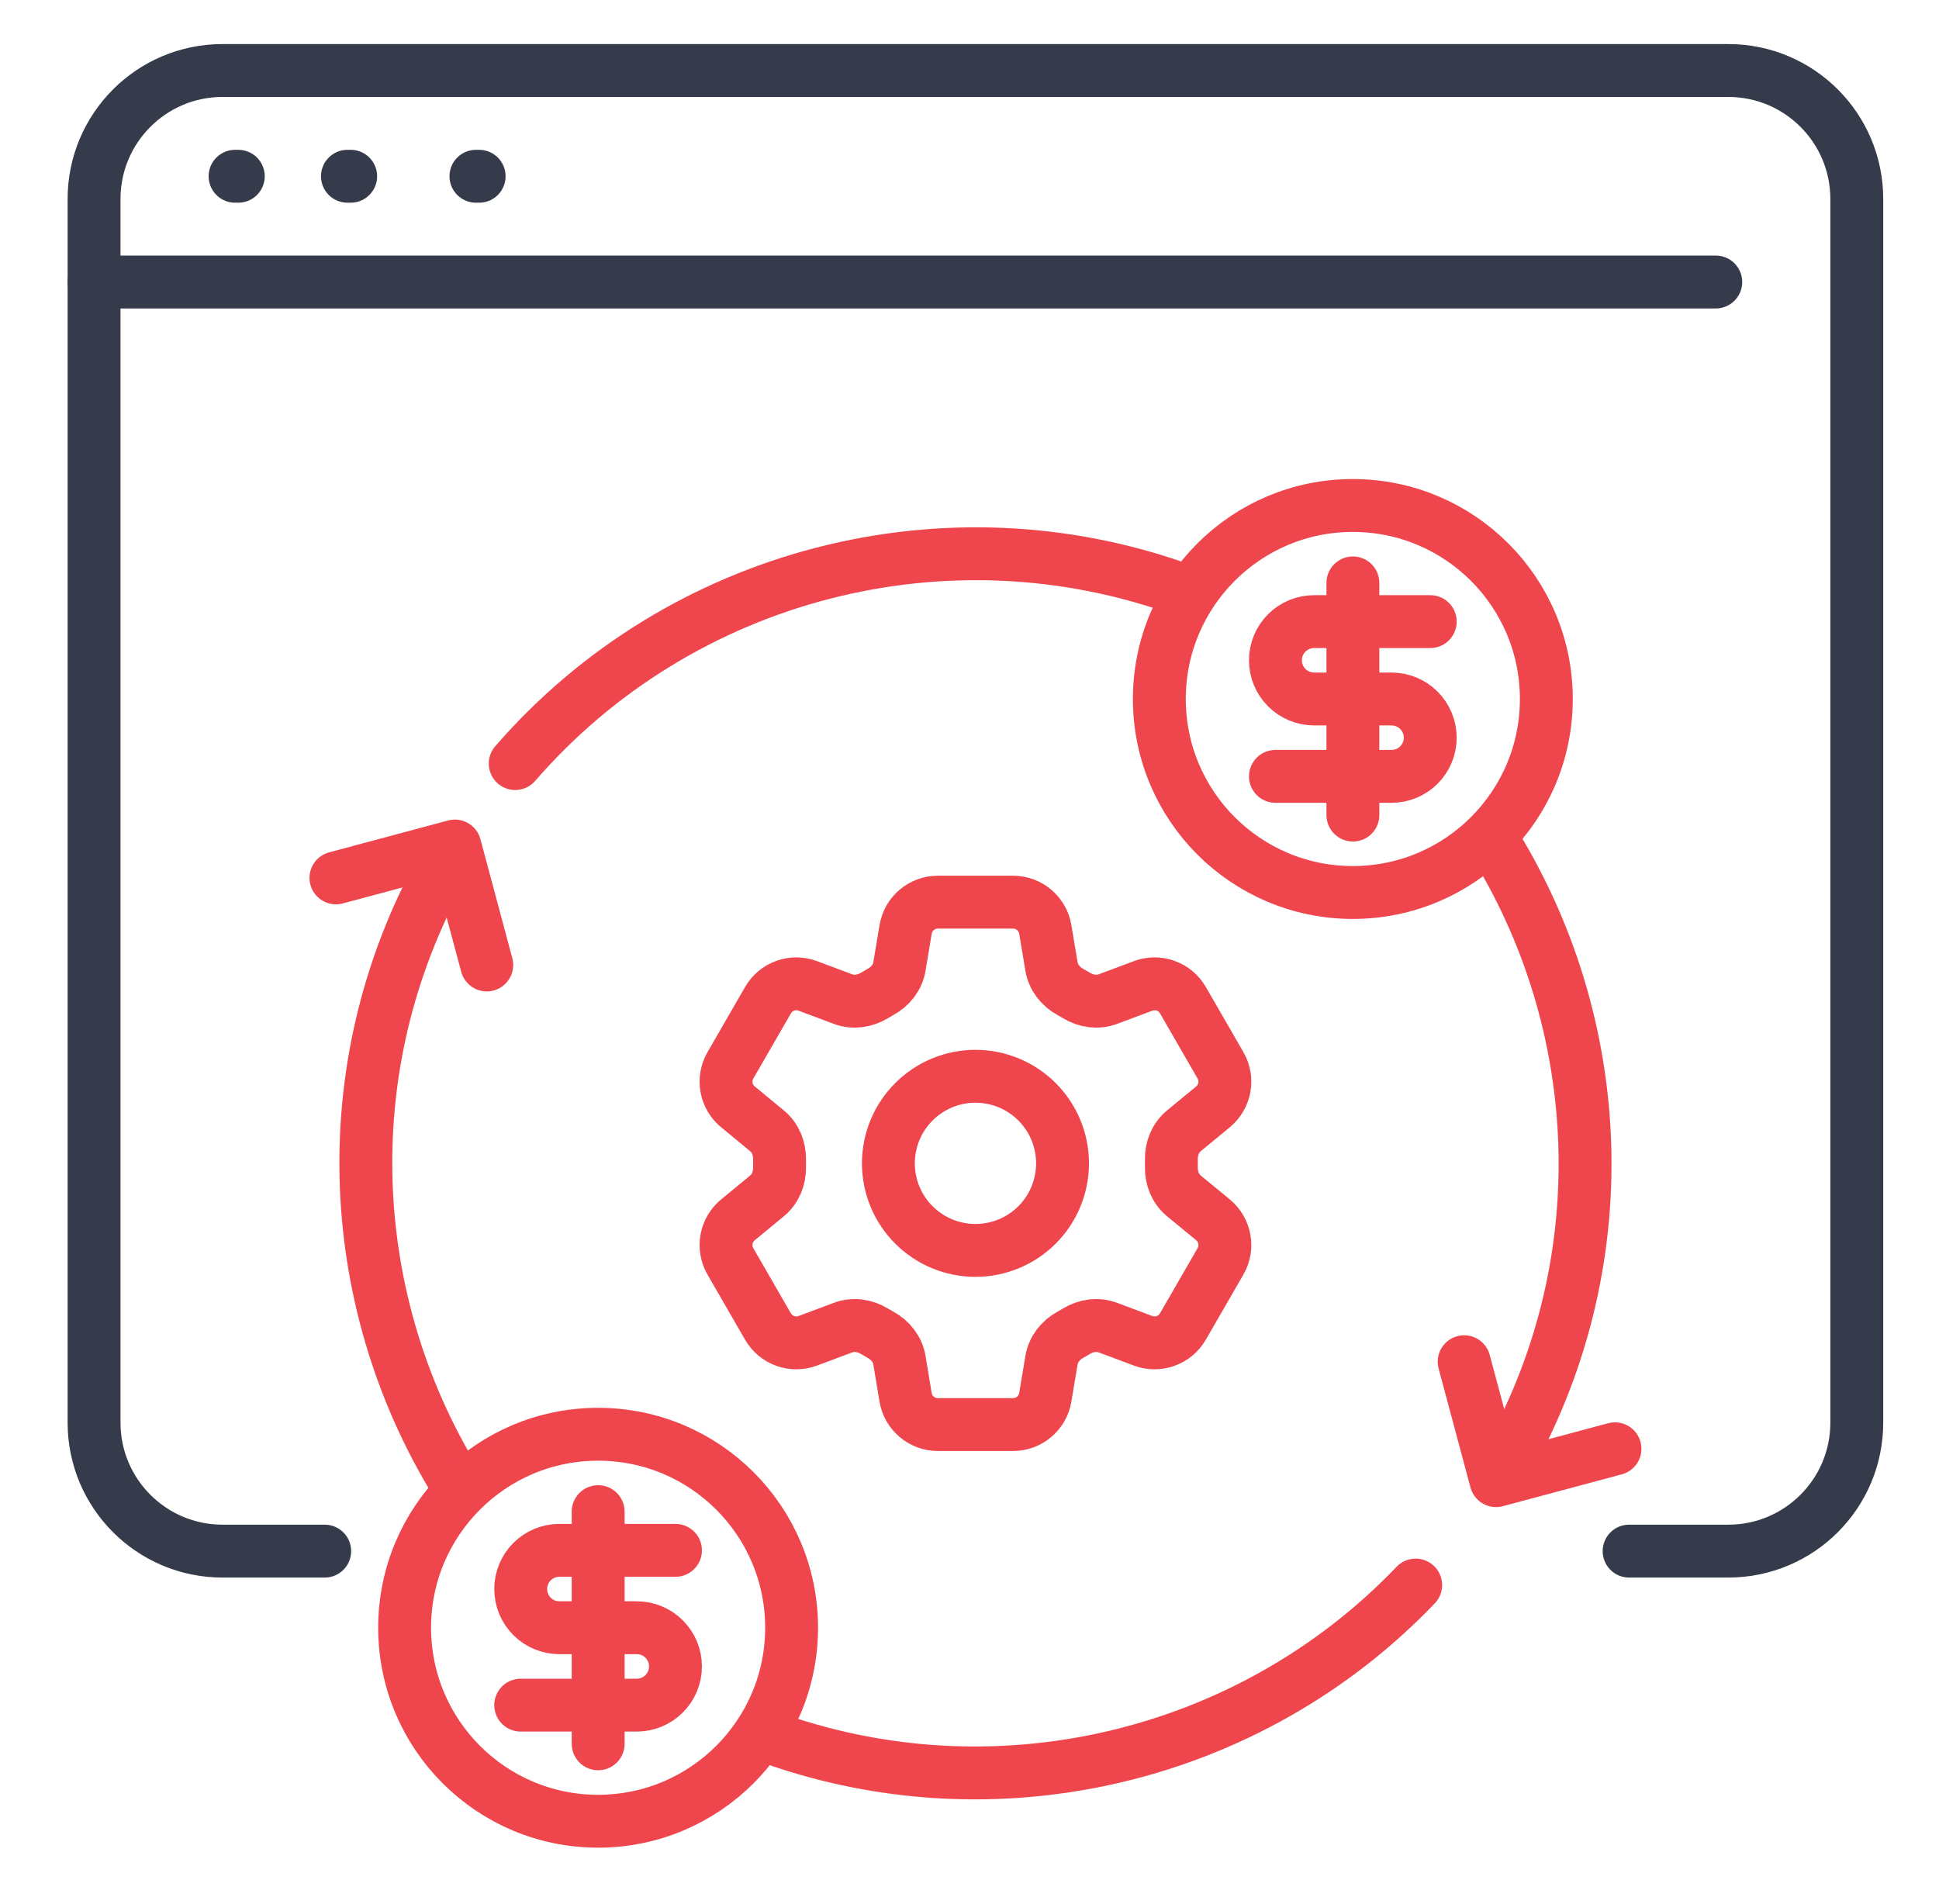 <?xml version="1.0" encoding="UTF-8"?>
<svg xmlns="http://www.w3.org/2000/svg" width="55" height="54" viewBox="0 0 55 54" fill="none">
  <g clip-path="url(#clip0_879_3467)">
    <path d="M6.668 5H6.759" stroke="#353B4A" stroke-width="1.5" stroke-linecap="round"></path>
    <path d="M9.855 5H9.947" stroke="#353B4A" stroke-width="1.5" stroke-linecap="round"></path>
    <path d="M13.5 5H13.591" stroke="#353B4A" stroke-width="1.5" stroke-linecap="round"></path>
    <path d="M46.21 44H49.023C51.036 44 52.668 42.368 52.668 40.356V36V5.644C52.668 3.632 51.036 2 49.023 2H6.312C4.3 2 2.668 3.632 2.668 5.644V40.356C2.668 42.368 4.3 44 6.312 44H9.21" stroke="#353B4A" stroke-width="1.5" stroke-linecap="round"></path>
    <path d="M2.668 8H48.668" stroke="#353B4A" stroke-width="1.5" stroke-linecap="round"></path>
    <path d="M42.641 41.645C45.966 35.886 45.602 29.011 42.282 23.754M12.696 24.356C9.411 30.045 9.728 36.825 12.937 42.056M14.614 21.66C19.291 16.263 26.884 14.292 33.609 16.76M40.156 44.963C35.441 49.893 28.166 51.616 21.7 49.229" stroke="#EF464E" stroke-width="1.5" stroke-linecap="round"></path>
    <path d="M41.531 38.627L42.435 42.001L45.809 41.097" stroke="#EF464E" stroke-width="1.5" stroke-linecap="round" stroke-linejoin="round"></path>
    <path d="M9.529 24.903L12.903 23.999L13.807 27.373" stroke="#EF464E" stroke-width="1.5" stroke-linecap="round" stroke-linejoin="round"></path>
    <path d="M25.688 26.365C25.762 25.919 26.149 25.591 26.602 25.591H28.736C29.189 25.591 29.576 25.919 29.65 26.365L29.826 27.419C29.878 27.727 30.083 27.984 30.357 28.136C30.418 28.169 30.478 28.204 30.538 28.24C30.805 28.401 31.131 28.452 31.423 28.342L32.425 27.967C32.63 27.89 32.856 27.888 33.063 27.962C33.269 28.035 33.443 28.18 33.553 28.37L34.62 30.22C34.729 30.41 34.768 30.633 34.729 30.849C34.689 31.064 34.575 31.259 34.406 31.398L33.58 32.079C33.339 32.278 33.219 32.584 33.226 32.896C33.227 32.966 33.227 33.036 33.226 33.106C33.219 33.417 33.339 33.723 33.58 33.922L34.406 34.602C34.755 34.891 34.846 35.389 34.62 35.78L33.552 37.63C33.442 37.82 33.269 37.965 33.062 38.038C32.856 38.112 32.63 38.111 32.425 38.034L31.423 37.659C31.131 37.549 30.805 37.599 30.537 37.761C30.477 37.797 30.417 37.832 30.356 37.866C30.083 38.017 29.878 38.274 29.826 38.581L29.65 39.636C29.576 40.083 29.189 40.41 28.736 40.41H26.601C26.148 40.41 25.762 40.082 25.687 39.636L25.512 38.581C25.461 38.274 25.255 38.017 24.981 37.865C24.92 37.831 24.86 37.797 24.8 37.761C24.533 37.599 24.207 37.549 23.915 37.659L22.913 38.034C22.707 38.111 22.481 38.113 22.275 38.039C22.069 37.965 21.895 37.82 21.785 37.631L20.718 35.781C20.608 35.591 20.57 35.368 20.609 35.152C20.648 34.937 20.762 34.742 20.932 34.602L21.758 33.922C21.999 33.724 22.118 33.417 22.112 33.106C22.111 33.036 22.111 32.966 22.112 32.896C22.118 32.583 21.999 32.278 21.758 32.079L20.932 31.398C20.762 31.259 20.648 31.064 20.609 30.849C20.57 30.633 20.608 30.411 20.718 30.221L21.785 28.371C21.895 28.181 22.069 28.036 22.275 27.962C22.482 27.888 22.708 27.89 22.913 27.967L23.915 28.342C24.207 28.452 24.533 28.401 24.8 28.24C24.86 28.204 24.921 28.169 24.981 28.135C25.255 27.984 25.461 27.727 25.512 27.419L25.688 26.365Z" stroke="#EF464E" stroke-width="1.5" stroke-linecap="round" stroke-linejoin="round"></path>
    <path d="M30.139 33C30.139 33.655 29.879 34.284 29.416 34.747C28.952 35.21 28.324 35.47 27.669 35.47C27.014 35.47 26.386 35.21 25.923 34.747C25.459 34.284 25.199 33.655 25.199 33C25.199 32.345 25.459 31.717 25.923 31.254C26.386 30.791 27.014 30.53 27.669 30.53C28.324 30.53 28.952 30.791 29.416 31.254C29.879 31.717 30.139 32.345 30.139 33Z" stroke="#EF464E" stroke-width="1.5" stroke-linecap="round" stroke-linejoin="round"></path>
    <path d="M38.373 25.317C41.405 25.317 43.862 22.859 43.862 19.828C43.862 16.797 41.405 14.339 38.373 14.339C35.342 14.339 32.885 16.797 32.885 19.828C32.885 22.859 35.342 25.317 38.373 25.317Z" stroke="#EF464E" stroke-width="1.5" stroke-linecap="round" stroke-linejoin="round"></path>
    <path d="M40.569 17.633H37.276C36.984 17.633 36.705 17.748 36.499 17.954C36.293 18.16 36.178 18.439 36.178 18.73C36.178 19.021 36.293 19.301 36.499 19.506C36.705 19.712 36.984 19.828 37.276 19.828H39.471C39.762 19.828 40.041 19.944 40.247 20.149C40.453 20.355 40.569 20.635 40.569 20.926C40.569 21.217 40.453 21.496 40.247 21.702C40.041 21.908 39.762 22.023 39.471 22.023H36.178" stroke="#EF464E" stroke-width="1.5" stroke-linecap="round" stroke-linejoin="round"></path>
    <path d="M38.375 23.121V16.535" stroke="#EF464E" stroke-width="1.5" stroke-linecap="round" stroke-linejoin="round"></path>
    <path d="M16.965 51.662C19.996 51.662 22.454 49.204 22.454 46.173C22.454 43.142 19.996 40.685 16.965 40.685C13.934 40.685 11.477 43.142 11.477 46.173C11.477 49.204 13.934 51.662 16.965 51.662Z" stroke="#EF464E" stroke-width="1.5" stroke-linecap="round" stroke-linejoin="round"></path>
    <path d="M19.16 43.978H15.867C15.576 43.978 15.297 44.093 15.091 44.299C14.885 44.505 14.77 44.784 14.77 45.075C14.77 45.367 14.885 45.646 15.091 45.852C15.297 46.058 15.576 46.173 15.867 46.173H18.063C18.354 46.173 18.633 46.289 18.839 46.495C19.045 46.701 19.16 46.98 19.16 47.271C19.16 47.562 19.045 47.841 18.839 48.047C18.633 48.253 18.354 48.369 18.063 48.369H14.77" stroke="#EF464E" stroke-width="1.5" stroke-linecap="round" stroke-linejoin="round"></path>
    <path d="M16.967 49.466V42.88" stroke="#EF464E" stroke-width="1.5" stroke-linecap="round" stroke-linejoin="round"></path>
  </g>
  <defs>
    <clipPath id="clip0_879_3467">
      <rect width="54" height="54" fill="white" transform="translate(0.668)"></rect>
    </clipPath>
  </defs>
</svg>
